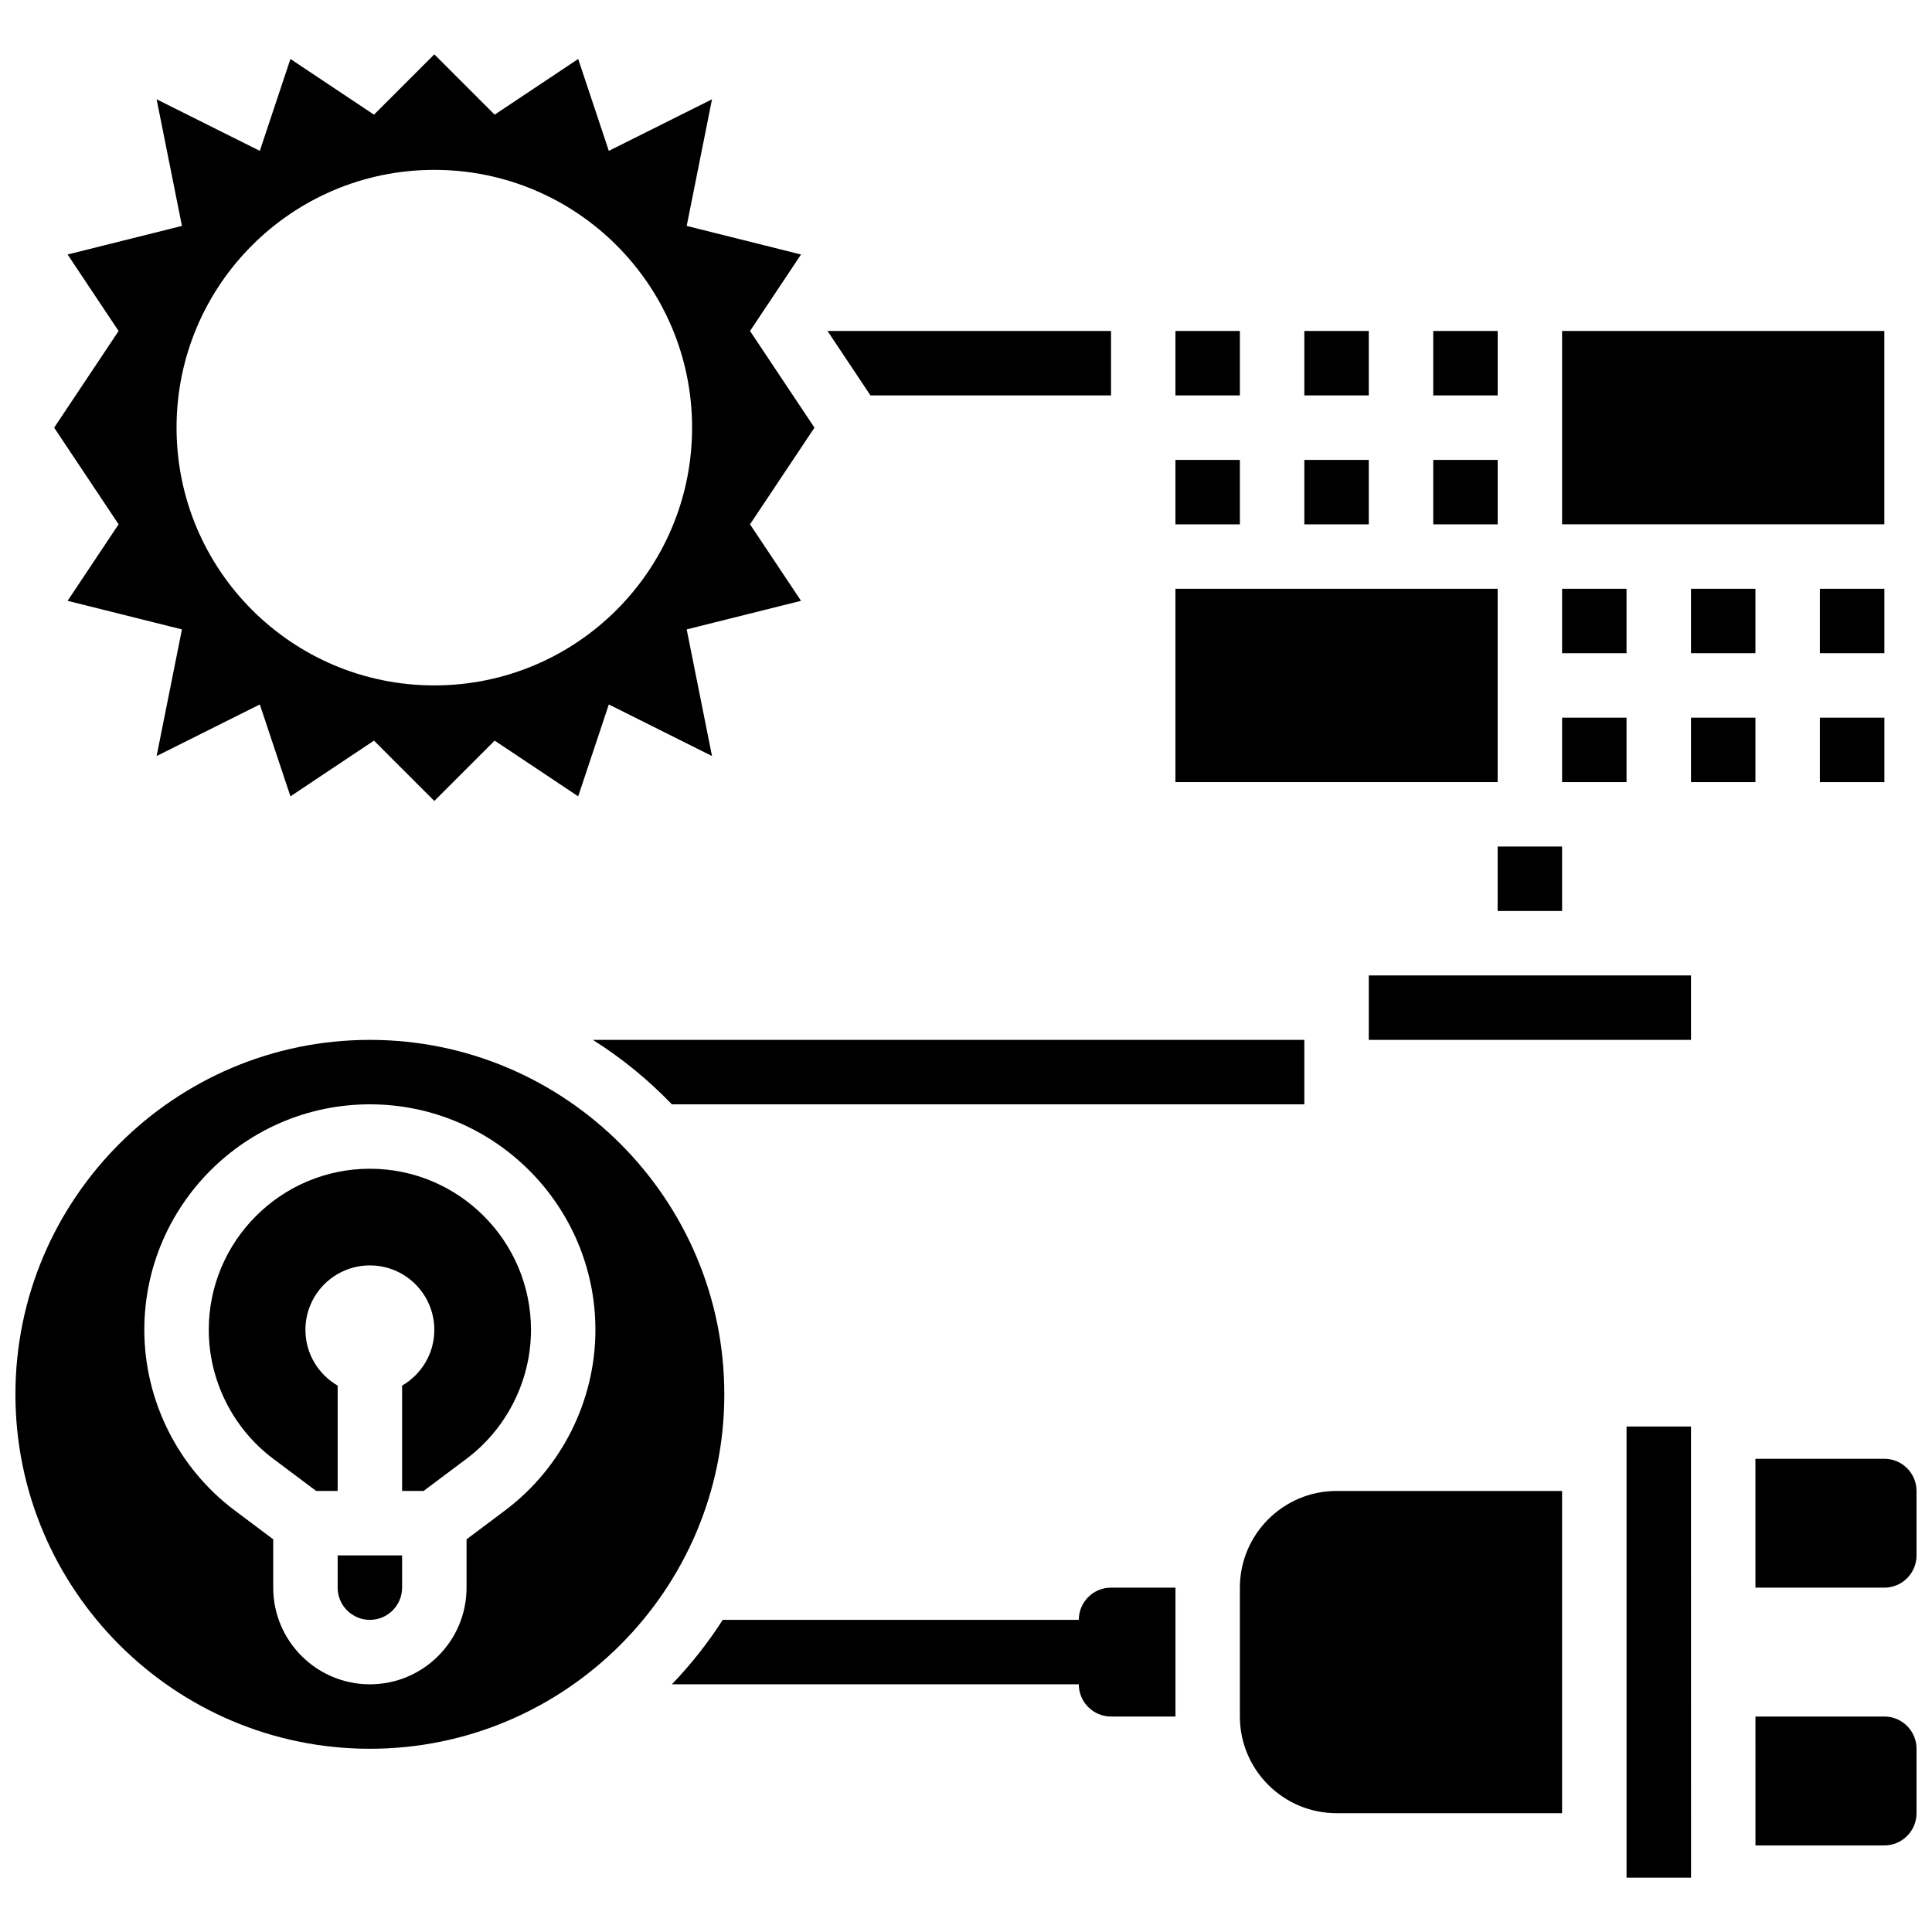 <?xml version="1.0" encoding="UTF-8"?>
<!-- Uploaded to: ICON Repo, www.iconrepo.com, Generator: ICON Repo Mixer Tools -->
<svg width="800px" height="800px" version="1.1" viewBox="144 144 512 512" xmlns="http://www.w3.org/2000/svg">
 <defs>
  <clipPath id="c">
   <path d="m609 598h42.902v36h-42.902z"/>
  </clipPath>
  <clipPath id="b">
   <path d="m609 530h42.902v35h-42.902z"/>
  </clipPath>
  <clipPath id="a">
   <path d="m148.09 419h187.91v189h-187.91z"/>
  </clipPath>
 </defs>
 <path d="m429.89 573.28h-94.355c-3.934 6.129-8.453 11.848-13.48 17.078h107.84c0 4.715 3.824 8.539 8.539 8.539h17.078v-34.156h-17.078c-4.719 0-8.539 3.824-8.539 8.539z"/>
 <g clip-path="url(#c)">
  <path d="m643.36 598.9h-34.148l0.004 34.156h34.145c4.715 0 8.539-3.824 8.539-8.539v-17.078c0-4.715-3.824-8.539-8.539-8.539z"/>
 </g>
 <g clip-path="url(#b)">
  <path d="m643.36 530.59h-34.156l0.004 34.156h34.152c4.715 0 8.539-3.824 8.539-8.539v-17.078c0-4.715-3.824-8.539-8.539-8.539z"/>
 </g>
 <path d="m322.05 436.66h167.61v-17.078h-188.54c7.66 4.836 14.688 10.578 20.934 17.078z"/>
 <path d="m438.43 248.79v-17.078h-75.129l11.383 17.078z"/>
 <path d="m175.43 282.95-13.516 20.273 30.301 7.574-6.711 33.559 27.348-13.672 8.117 24.352 22.141-14.762 15.988 15.988 15.988-15.988 22.141 14.762 8.117-24.352 27.348 13.672-6.711-33.559 30.301-7.574-13.516-20.273 17.078-25.617-17.078-25.617 13.516-20.273-30.301-7.574 6.711-33.559-27.348 13.672-8.117-24.352-22.137 14.758-15.992-15.988-15.988 15.988-22.141-14.758-8.117 24.352-27.348-13.672 6.711 33.559-30.301 7.574 13.516 20.273-17.078 25.617zm83.668-93.934c37.727 0 68.312 30.586 68.312 68.312 0 37.727-30.586 68.312-68.312 68.312-37.727 0-68.312-30.586-68.312-68.312 0-37.727 30.586-68.312 68.312-68.312z"/>
 <g clip-path="url(#a)">
  <path d="m242.02 419.58c-51.793 0-93.93 42.137-93.93 93.93 0 51.793 42.137 93.93 93.93 93.93 51.793 0 93.93-42.137 93.93-93.93 0-51.793-42.137-93.93-93.93-93.93zm35.867 124.67-10.246 7.684v12.809c0 14.125-11.492 25.617-25.617 25.617s-25.617-11.492-25.617-25.617v-12.809l-10.246-7.684c-14.977-11.23-23.914-29.105-23.914-47.82 0-32.961 26.816-59.773 59.773-59.773 32.957 0 59.773 26.812 59.773 59.773 0 18.715-8.938 36.59-23.906 47.82z"/>
 </g>
 <path d="m233.48 564.74c0 4.707 3.832 8.539 8.539 8.539 4.707 0 8.539-3.832 8.539-8.539v-8.539h-17.078z"/>
 <path d="m242.02 453.73c-23.543 0-42.695 19.152-42.695 42.695 0 13.367 6.383 26.137 17.078 34.156l11.387 8.539h5.691v-27.922c-5.102-2.953-8.539-8.457-8.539-14.773 0-9.434 7.644-17.078 17.078-17.078 9.434 0 17.078 7.644 17.078 17.078 0 6.316-3.438 11.82-8.539 14.773v27.922h5.691l11.387-8.539c10.695-8.02 17.078-20.789 17.078-34.156 0-23.543-19.152-42.695-42.695-42.695z"/>
 <path d="m472.58 564.74v34.156c0 14.125 11.492 25.617 25.617 25.617h59.773v-85.391h-59.773c-14.125 0-25.617 11.492-25.617 25.617z"/>
 <path d="m575.05 522.05v119.55h17.078 0.012l-0.012-119.55z"/>
 <path d="m557.97 334.19h17.078v17.078h-17.078z"/>
 <path d="m506.74 402.5h85.391v17.078h-85.391z"/>
 <path d="m540.89 368.34h17.078v17.078h-17.078z"/>
 <path d="m523.82 231.71h17.078v17.078h-17.078z"/>
 <path d="m455.5 300.03h85.391v51.234h-85.391z"/>
 <path d="m626.29 300.03h17.086v17.078h-17.086z"/>
 <path d="m523.82 265.88h17.078v17.078h-17.078z"/>
 <path d="m557.97 231.71h85.395v51.234h-85.395z"/>
 <path d="m557.97 300.03h17.078v17.078h-17.078z"/>
 <path d="m592.13 300.03h17.078v17.078h-17.078z"/>
 <path d="m626.29 351.27h17.078 0.012v-17.078h-17.09z"/>
 <path d="m489.66 231.71h17.078v17.078h-17.078z"/>
 <path d="m592.13 334.19h17.078v17.078h-17.078z"/>
 <path d="m489.66 265.88h17.078v17.078h-17.078z"/>
 <path d="m455.5 231.71h17.078v17.078h-17.078z"/>
 <path d="m455.5 265.88h17.078v17.078h-17.078z"/>
</svg>